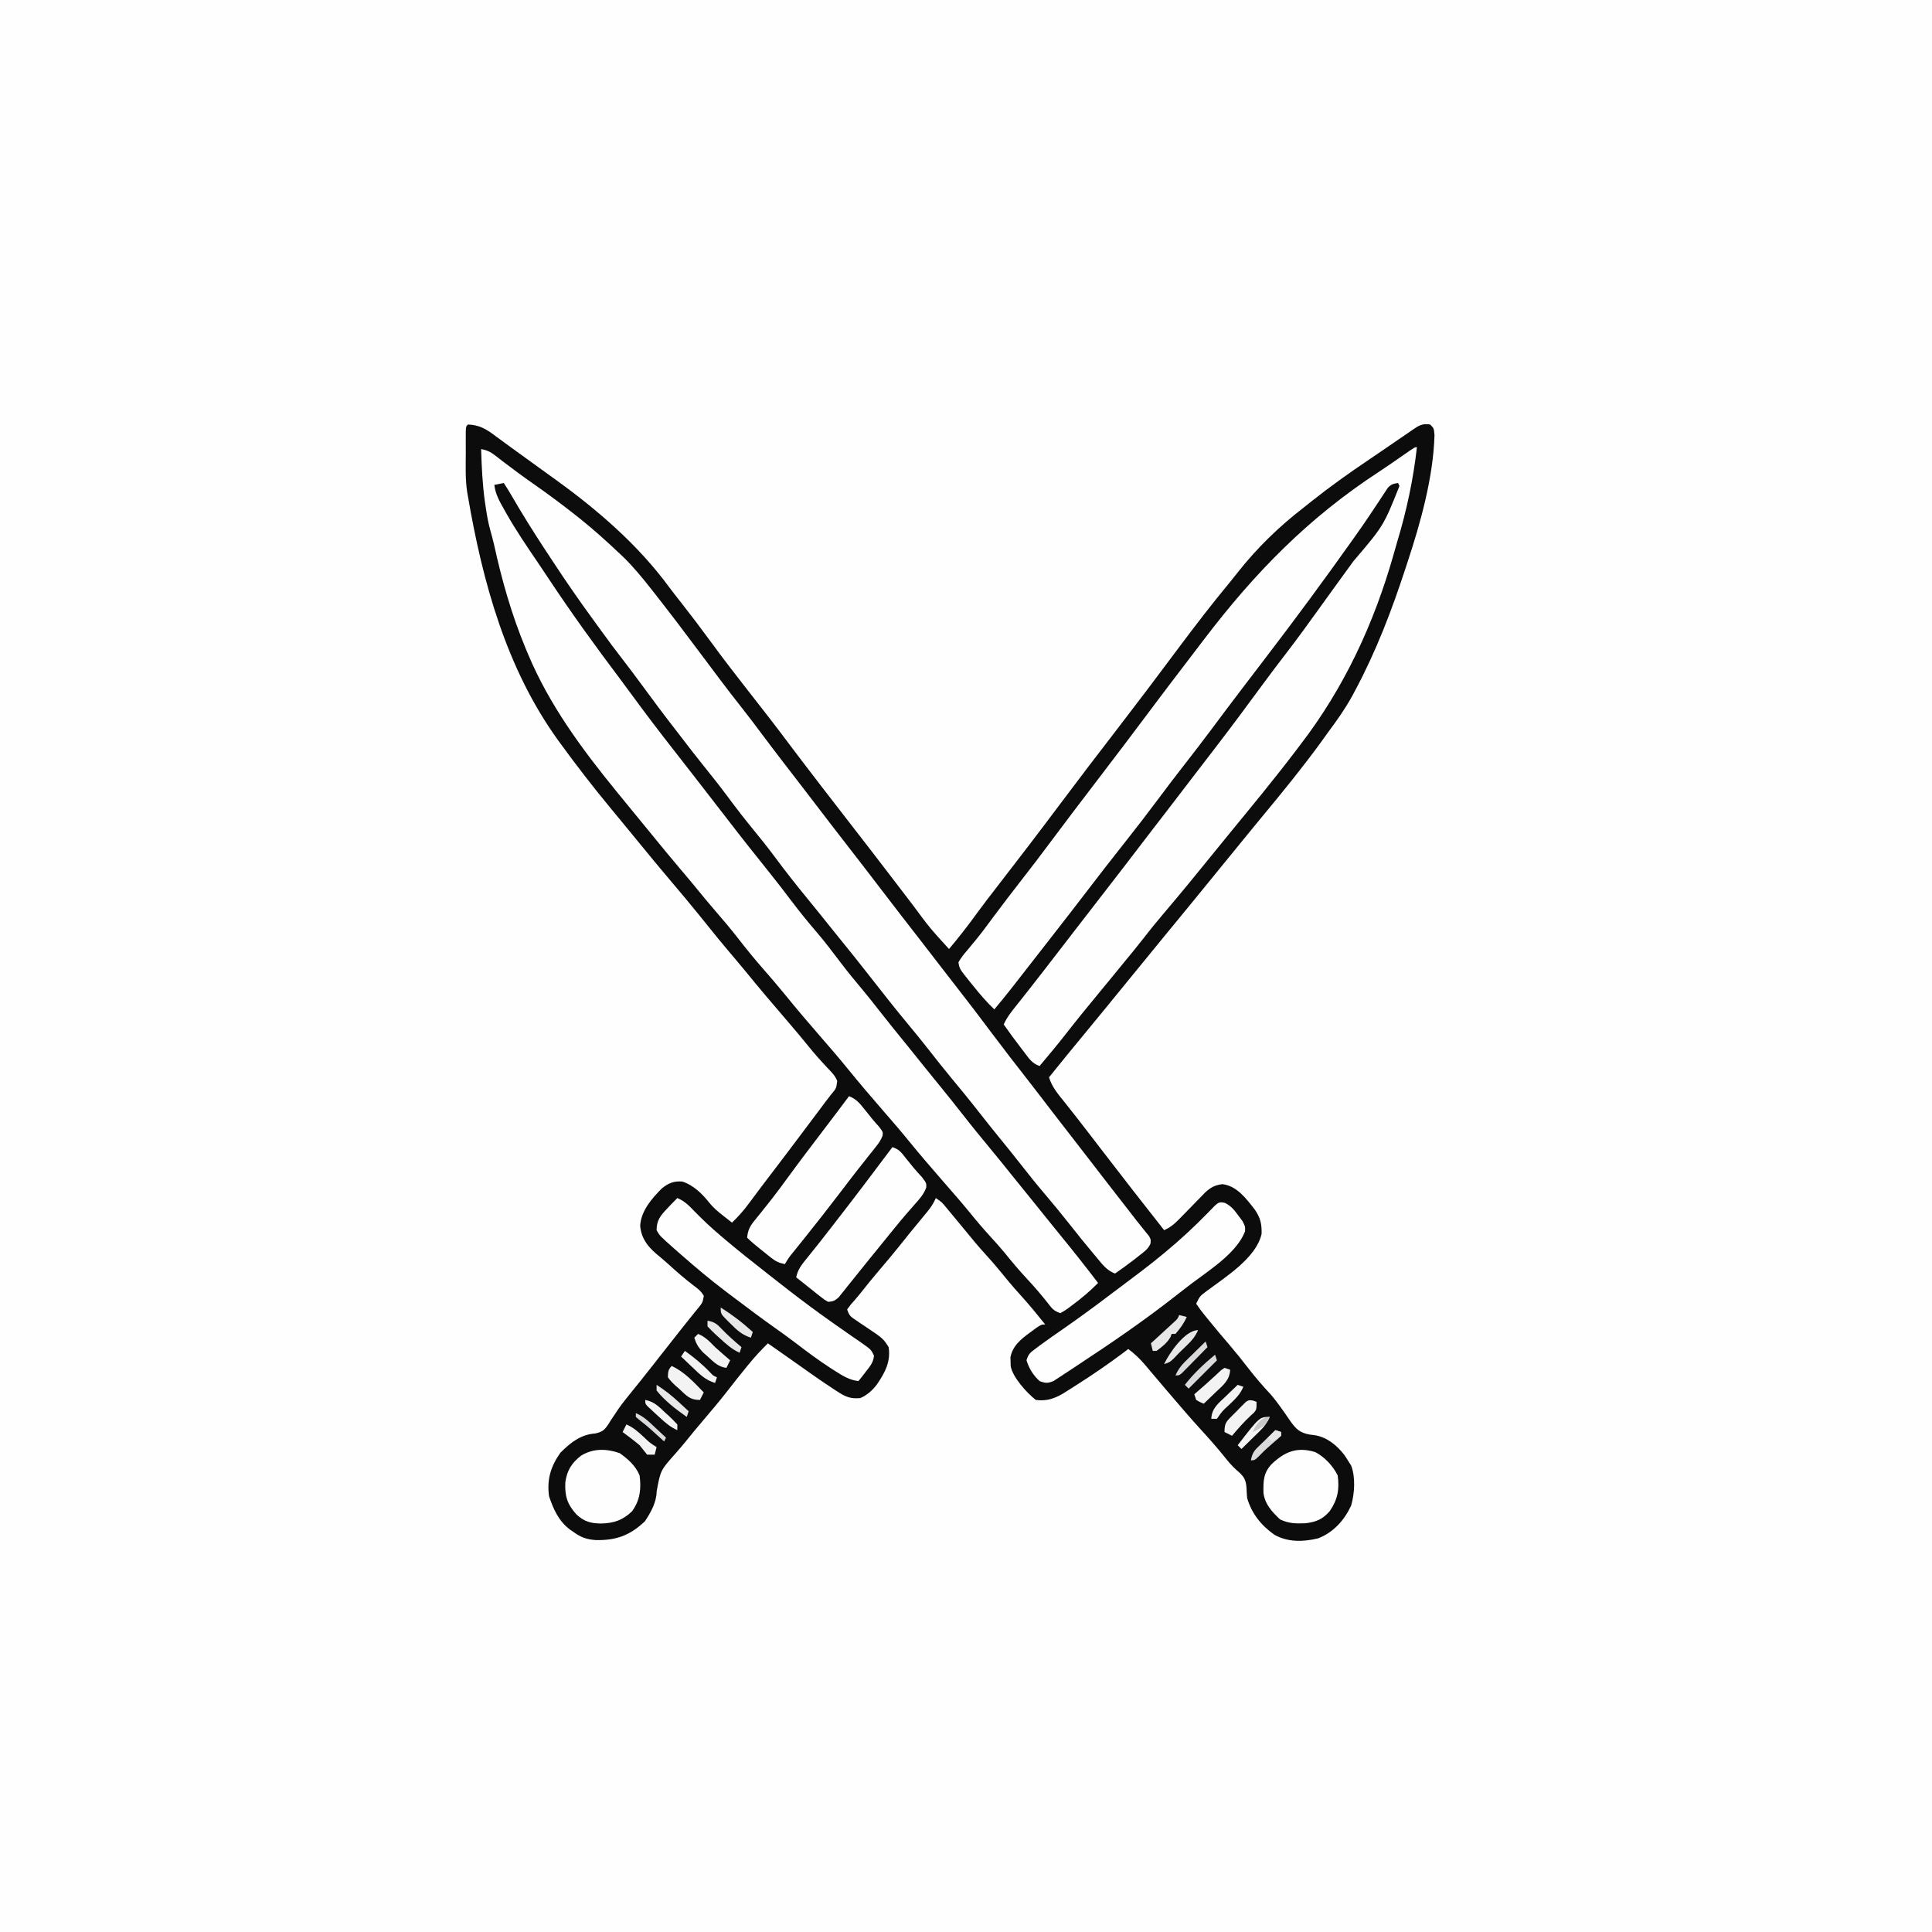 <svg version="1.1" xmlns="http://www.w3.org/2000/svg" width="1024" height="1024">
<rect width="100%" height="100%" fill="#808080" stroke="none"/>
<path d="M0 0 C337.92 0 675.84 0 1024 0 C1024 337.92 1024 675.84 1024 1024 C686.08 1024 348.16 1024 0 1024 C0 686.08 0 348.16 0 0 Z " fill="#FEFEFE" transform="translate(0,0)"/>
<path d="M0 0 C6.301 0.224 9.863 2.524 14.812 6.25 C15.547 6.786 16.281 7.322 17.038 7.874 C18.587 9.005 20.133 10.142 21.675 11.284 C24.648 13.478 27.65 15.629 30.654 17.78 C33.669 19.945 36.671 22.128 39.673 24.312 C42.055 26.04 44.443 27.758 46.832 29.477 C69.062 45.548 90.364 63.976 106.657 86.195 C108.726 88.976 110.88 91.688 113.024 94.411 C118.477 101.35 123.79 108.378 129 115.5 C135.249 124.042 141.696 132.412 148.228 140.74 C155.793 150.389 163.338 160.051 170.664 169.883 C175.721 176.63 180.868 183.309 186 190 C186.44 190.574 186.879 191.147 187.332 191.738 C192.526 198.515 197.755 205.263 203 212 C210.884 222.128 218.705 232.303 226.5 242.5 C228.15 244.658 229.801 246.816 231.451 248.974 C232.88 250.843 234.307 252.715 235.734 254.586 C244.785 266.798 244.785 266.798 255 278 C260.207 271.769 265.177 265.473 269.91 258.875 C273.42 254.047 277.089 249.341 280.744 244.622 C291.937 230.165 303.051 215.643 314 201 C323.662 188.078 333.473 175.269 343.32 162.488 C354.409 148.072 365.391 133.574 376.246 118.98 C385.217 106.948 394.367 95.027 403.957 83.48 C405.312 81.836 406.643 80.172 407.949 78.488 C418.058 65.607 430.031 53.97 443 44 C444.336 42.938 445.67 41.874 447.004 40.809 C456.89 32.956 467.069 25.68 477.552 18.648 C481.824 15.772 486.066 12.852 490.312 9.938 C492.553 8.401 494.795 6.867 497.041 5.338 C498.291 4.484 499.536 3.624 500.776 2.756 C504.029 0.506 505.979 -0.67 510 0 C512 2 512 2 512.312 5.562 C511.719 27.777 504.951 52 498 73 C497.627 74.139 497.255 75.278 496.871 76.452 C489.58 98.674 481.426 120.075 470.375 140.75 C469.861 141.714 469.347 142.678 468.817 143.672 C465.055 150.528 460.689 156.751 456 163 C454.788 164.685 453.579 166.372 452.375 168.062 C442.599 181.486 432.144 194.38 421.535 207.149 C419.407 209.715 417.296 212.294 415.188 214.875 C414.485 215.735 413.782 216.595 413.059 217.48 C412.04 218.728 412.04 218.728 411 220 C410.31 220.842 409.621 221.684 408.91 222.551 C404.427 228.023 399.959 233.508 395.5 239 C387.423 248.945 379.301 258.852 371.155 268.74 C364.239 277.135 357.357 285.557 350.5 294 C342.43 303.937 334.315 313.836 326.175 323.716 C317.029 334.811 317.029 334.811 308 346 C309.609 351.335 313.08 355.22 316.5 359.5 C317.776 361.118 319.052 362.737 320.328 364.355 C320.955 365.147 321.582 365.939 322.229 366.755 C324.595 369.754 326.927 372.779 329.25 375.812 C330.441 377.363 330.441 377.363 331.656 378.945 C333.219 380.982 334.781 383.018 336.344 385.055 C347.138 399.108 358.034 413.08 369 427 C372.633 425.474 374.893 423.312 377.625 420.5 C378.496 419.613 379.368 418.726 380.266 417.812 C381.168 416.884 382.07 415.956 383 415 C384.787 413.162 386.578 411.328 388.375 409.5 C389.166 408.685 389.958 407.871 390.773 407.031 C393.756 404.31 395.881 403.146 399.875 402.625 C407.611 403.553 412.425 410.215 417 416 C420.045 420.438 420.822 423.691 420.664 429.031 C417.826 441.718 401.479 451.85 391.558 459.283 C387.937 461.992 387.937 461.992 386 466 C387.504 468.268 389.022 470.288 390.75 472.375 C391.251 472.996 391.752 473.616 392.268 474.256 C396.06 478.931 399.951 483.525 403.868 488.096 C407.235 492.042 410.448 496.088 413.625 500.188 C417.4 505.057 421.345 509.644 425.559 514.145 C427.559 516.485 429.327 518.814 431.098 521.324 C431.65 522.093 432.201 522.863 432.77 523.655 C433.856 525.183 434.92 526.727 435.957 528.288 C438.939 532.452 440.956 534.387 446.082 535.336 C447.365 535.504 447.365 535.504 448.674 535.675 C455.175 536.584 460.605 541.057 464.5 546.125 C465.374 547.39 466.21 548.681 467 550 C467.373 550.583 467.745 551.165 468.129 551.766 C470.546 557.966 469.954 566.7 468.125 573.027 C464.493 580.782 458.789 587.171 450.715 590.332 C442.836 592.27 434.629 592.489 427.438 588.438 C420.396 583.44 415.504 577.342 413 569 C412.854 567.295 412.75 565.585 412.688 563.875 C412.42 560.008 411.806 558.253 409 555.562 C408.051 554.737 408.051 554.737 407.082 553.895 C404.664 551.695 402.723 549.307 400.688 546.75 C396.737 541.844 392.587 537.177 388.328 532.539 C383.189 526.935 378.261 521.147 373.312 515.375 C372.549 514.485 372.549 514.485 371.77 513.577 C369.078 510.438 366.398 507.289 363.734 504.125 C363.203 503.497 362.671 502.868 362.124 502.221 C361.111 501.024 360.102 499.823 359.097 498.619 C356.311 495.333 353.478 492.588 350 490 C348.759 490.947 348.759 490.947 347.492 491.914 C339.667 497.807 331.634 503.293 323.375 508.562 C322.427 509.17 321.48 509.777 320.503 510.403 C319.603 510.972 318.702 511.542 317.773 512.129 C316.973 512.635 316.173 513.141 315.349 513.662 C310.507 516.42 306.624 517.703 301 517 C296.334 513.358 288.655 505 287.664 498.949 C287.645 497.83 287.645 497.83 287.625 496.688 C287.597 495.949 287.568 495.21 287.539 494.449 C288.708 488.238 293.254 484.68 298.125 481.125 C299.179 480.344 300.234 479.563 301.32 478.758 C304 477 304 477 306 477 C301.618 471.55 297.212 466.169 292.5 461 C288.581 456.7 284.908 452.241 281.25 447.719 C279.065 445.079 276.808 442.533 274.5 440 C270.649 435.769 267.014 431.4 263.41 426.957 C260.653 423.574 257.868 420.218 255.062 416.875 C254.59 416.306 254.117 415.737 253.629 415.151 C251.174 412.147 251.174 412.147 248 410 C247.59 410.881 247.59 410.881 247.172 411.779 C246.03 413.943 244.796 415.655 243.242 417.539 C242.703 418.197 242.164 418.854 241.609 419.532 C241.037 420.223 240.465 420.913 239.875 421.625 C238.687 423.071 237.5 424.518 236.312 425.965 C235.739 426.662 235.165 427.359 234.574 428.078 C232.649 430.428 230.759 432.805 228.875 435.188 C225.366 439.592 221.729 443.881 218.079 448.169 C214.546 452.329 211.107 456.555 207.73 460.844 C206.187 462.767 204.581 464.601 202.938 466.438 C202.298 467.283 201.659 468.129 201 469 C202.139 472.418 202.784 472.811 205.676 474.742 C206.422 475.251 207.167 475.761 207.936 476.285 C208.72 476.81 209.504 477.334 210.312 477.875 C220.083 484.41 220.083 484.41 223 489 C224.185 496.767 221.049 502.525 216.73 508.863 C214.234 512.057 211.714 514.37 208 516 C203.078 516.466 200.497 515.53 196.375 512.875 C195.836 512.53 195.297 512.186 194.741 511.83 C186.838 506.705 179.174 501.207 171.491 495.761 C167.338 492.825 163.169 489.913 159 487 C155.586 490.335 152.421 493.764 149.375 497.438 C148.948 497.952 148.521 498.466 148.082 498.996 C144.365 503.503 140.771 508.102 137.182 512.71 C133.123 517.896 128.886 522.916 124.613 527.926 C121.489 531.59 118.426 535.3 115.41 539.055 C113.58 541.291 111.719 543.466 109.809 545.633 C102.095 554.311 102.095 554.311 100.047 565.438 C99.939 571.31 97.021 576.439 93.875 581.25 C85.951 588.83 78.529 591.486 67.773 591.277 C62.925 590.921 59.875 589.851 56 587 C55.082 586.381 55.082 586.381 54.145 585.75 C48.16 581.258 45.324 574.971 43 568 C41.803 559.165 43.88 552.26 49 545 C54.316 539.65 59.81 535.288 67.52 534.758 C71.365 533.921 72.415 532.922 74.56 529.697 C74.932 529.096 75.304 528.495 75.688 527.875 C76.543 526.588 77.402 525.305 78.266 524.023 C78.71 523.358 79.154 522.692 79.611 522.007 C81.893 518.709 84.408 515.609 86.938 512.5 C87.956 511.241 88.974 509.982 89.992 508.723 C90.493 508.104 90.994 507.485 91.511 506.848 C93.888 503.899 96.226 500.919 98.562 497.938 C99.012 497.365 99.461 496.792 99.923 496.201 C100.828 495.047 101.732 493.893 102.637 492.738 C104.479 490.389 106.328 488.044 108.177 485.699 C109.545 483.96 110.907 482.217 112.27 480.473 C114.138 478.084 116.034 475.722 117.949 473.371 C118.883 472.206 119.817 471.04 120.75 469.875 C121.414 469.076 121.414 469.076 122.092 468.261 C124.389 465.387 124.389 465.387 125.043 461.863 C123.622 459.324 121.896 458.049 119.562 456.312 C114.969 452.787 110.658 449.072 106.391 445.16 C104.183 443.165 101.917 441.272 99.625 439.375 C94.94 435.24 91.919 431.177 91.312 424.75 C91.704 416.842 97.475 410.18 102.875 404.812 C106.363 402.049 109.157 400.886 113.629 401.242 C119.49 403.115 124.228 407.746 127.965 412.5 C130.167 415.205 132.499 417.177 135.25 419.312 C136.142 420.01 137.034 420.707 137.953 421.426 C138.629 421.945 139.304 422.465 140 423 C143.266 419.842 146.134 416.666 148.812 413 C153.154 407.124 157.565 401.306 162 395.5 C166.952 389.008 171.894 382.51 176.781 375.969 C178.527 373.632 180.278 371.3 182.031 368.969 C182.564 368.26 183.097 367.552 183.646 366.822 C184.681 365.445 185.717 364.068 186.753 362.692 C187.708 361.421 188.658 360.147 189.604 358.869 C190.552 357.599 191.52 356.345 192.506 355.104 C195.238 351.901 195.238 351.901 195.753 347.946 C194.619 345.015 192.661 343.202 190.5 340.938 C187.073 337.284 183.775 333.588 180.625 329.688 C177.192 325.439 173.688 321.265 170.125 317.125 C162.082 307.774 154.101 298.384 146.316 288.816 C143.722 285.662 141.084 282.548 138.438 279.438 C134.639 274.968 130.928 270.443 127.281 265.848 C119.617 256.281 111.764 246.864 103.826 237.523 C100.333 233.408 96.904 229.244 93.496 225.059 C91.022 222.027 88.535 219.006 86.044 215.988 C83.62 213.048 81.199 210.105 78.779 207.161 C77.635 205.771 76.489 204.382 75.342 202.995 C66.198 191.933 57.443 180.607 49 169 C48.524 168.347 48.049 167.694 47.559 167.021 C20.289 129.129 7.76 83.345 0 38 C-0.128 37.271 -0.256 36.543 -0.388 35.792 C-1.427 28.953 -1.145 21.96 -1.125 15.062 C-1.129 13.71 -1.132 12.358 -1.137 11.006 C-1.135 9.102 -1.135 9.102 -1.133 7.16 C-1.132 6.001 -1.131 4.843 -1.129 3.649 C-1 1 -1 1 0 0 Z " fill="#0C0C0D" transform="translate(248,225)"/>
<path d="M0 0 C2.98 0.592 4.901 1.439 7.293 3.301 C7.915 3.777 8.536 4.254 9.177 4.745 C9.84 5.262 10.504 5.779 11.188 6.312 C16.935 10.715 22.748 14.985 28.688 19.125 C35.96 24.216 43.039 29.489 50 35 C51.398 36.106 51.398 36.106 52.824 37.234 C59.826 42.868 66.463 48.84 73 55 C73.732 55.69 74.464 56.379 75.219 57.09 C80.627 62.337 85.343 68.086 90 74 C90.519 74.658 91.037 75.316 91.572 75.995 C99.868 86.549 107.978 97.236 116 108 C123.315 117.809 130.626 127.61 138.223 137.202 C141.748 141.658 145.164 146.187 148.559 150.742 C156.067 160.794 163.766 170.705 171.422 180.645 C173.292 183.075 175.155 185.511 177.016 187.949 C182.644 195.326 188.295 202.682 194 210 C200.229 217.99 206.391 226.031 212.538 234.085 C219.252 242.877 226.031 251.619 232.828 260.347 C237.038 265.756 241.222 271.183 245.395 276.621 C247.318 279.122 249.256 281.612 251.199 284.098 C258.027 292.834 264.75 301.636 271.382 310.522 C277.296 318.43 283.357 326.218 289.438 333.997 C291.722 336.926 293.988 339.867 296.25 342.812 C297.441 344.363 297.441 344.363 298.656 345.945 C300.219 347.982 301.781 350.018 303.344 352.055 C308.811 359.173 314.312 366.264 319.827 373.346 C324.025 378.74 328.198 384.152 332.359 389.574 C336.216 394.588 340.111 399.573 344.004 404.559 C345.124 405.995 346.239 407.434 347.35 408.877 C348.477 410.328 349.625 411.762 350.791 413.181 C351.35 413.878 351.909 414.575 352.484 415.293 C352.992 415.911 353.5 416.528 354.022 417.165 C355 419 355 419 354.798 421.095 C353.554 424.065 351.381 425.468 348.875 427.438 C347.886 428.219 346.898 429 345.879 429.805 C342.632 432.28 339.362 434.684 336 437 C331.618 435.414 329.131 431.974 326.25 428.5 C325.719 427.87 325.188 427.24 324.642 426.591 C320.339 421.464 316.139 416.259 312 411 C307.656 405.5 303.238 400.08 298.688 394.75 C294.418 389.743 290.308 384.634 286.266 379.442 C282.735 374.914 279.132 370.448 275.5 366 C271.468 361.061 267.482 356.092 263.562 351.062 C258.879 345.057 254.049 339.181 249.192 333.317 C245.107 328.375 241.121 323.368 237.184 318.309 C233.535 313.639 229.78 309.064 226 304.5 C219.872 297.097 213.903 289.583 208 282 C201.092 273.144 194.085 264.377 186.988 255.672 C184.014 252.022 181.073 248.348 178.141 244.664 C176.454 242.565 174.756 240.479 173.047 238.398 C167.025 231.056 161.171 223.634 155.521 216.001 C151.969 211.229 148.278 206.595 144.5 202 C139.647 196.097 135.005 190.074 130.454 183.936 C126.539 178.674 122.48 173.543 118.364 168.438 C114.305 163.4 110.342 158.296 106.414 153.156 C104.832 151.088 103.244 149.026 101.648 146.969 C96.043 139.739 90.596 132.403 85.186 125.027 C81.719 120.308 78.213 115.627 74.625 111 C71.085 106.427 67.626 101.81 64.246 97.117 C62.518 94.719 60.781 92.33 59.035 89.945 C51.95 80.24 45.126 70.399 38.54 60.349 C36.936 57.902 35.323 55.461 33.711 53.02 C27.513 43.597 21.564 34.077 15.926 24.309 C14.68 22.168 13.374 20.061 12 18 C10.35 18.33 8.7 18.66 7 19 C7.59 23.95 9.78 27.73 12.188 32 C12.842 33.169 12.842 33.169 13.51 34.363 C18.667 43.406 24.502 51.991 30.362 60.589 C32.255 63.375 34.12 66.179 35.979 68.989 C47.934 87.039 60.586 104.515 73.613 121.805 C75.478 124.301 77.328 126.806 79.168 129.32 C86.733 139.652 94.455 149.838 102.362 159.91 C104.665 162.849 106.957 165.797 109.248 168.746 C110.962 170.951 112.678 173.155 114.395 175.359 C119.676 182.143 124.956 188.928 130.188 195.75 C137.797 205.656 145.547 215.446 153.376 225.179 C157.186 229.934 160.884 234.768 164.562 239.625 C168.827 245.25 173.222 250.703 177.834 256.045 C182.182 261.123 186.198 266.437 190.23 271.767 C194.197 276.995 198.315 282.045 202.551 287.059 C205.202 290.242 207.765 293.483 210.312 296.75 C215.459 303.347 220.725 309.843 226.012 316.328 C228.984 319.975 231.923 323.649 234.855 327.328 C237.099 330.123 239.361 332.902 241.625 335.679 C246.282 341.392 250.906 347.124 255.438 352.938 C260.192 359.034 265.09 365.005 270.017 370.962 C273.68 375.392 277.302 379.848 280.879 384.348 C283.732 387.915 286.617 391.457 289.5 395 C293.641 400.089 297.763 405.192 301.852 410.324 C303.566 412.46 305.291 414.586 307.023 416.707 C313.824 425.035 320.502 433.434 327 442 C322.627 446.481 318.009 450.263 313 454 C312.403 454.452 311.806 454.905 311.191 455.371 C309.625 456.5 309.625 456.5 307 458 C303.267 456.756 302.401 455.273 300 452.188 C296.639 447.97 293.18 443.94 289.5 440 C285.21 435.391 281.196 430.622 277.246 425.715 C274.912 422.893 272.48 420.194 270 417.5 C265.98 413.128 262.2 408.622 258.469 404.004 C255.6 400.513 252.654 397.096 249.688 393.688 C249.136 393.054 248.585 392.42 248.017 391.768 C246.898 390.482 245.779 389.196 244.66 387.91 C238.539 380.867 232.44 373.81 226.562 366.562 C222.462 361.513 218.216 356.602 213.947 351.697 C207.052 343.772 200.242 335.782 193.625 327.625 C189.501 322.558 185.235 317.624 180.947 312.697 C174.053 304.773 167.242 296.783 160.625 288.625 C157.051 284.227 153.357 279.951 149.625 275.688 C144.935 270.323 140.458 264.842 136.099 259.207 C132.326 254.354 128.364 249.688 124.342 245.041 C120.573 240.684 116.909 236.25 113.277 231.777 C110.718 228.656 108.114 225.576 105.5 222.5 C100.594 216.725 95.782 210.879 91 205 C89.501 203.166 88.001 201.333 86.5 199.5 C85.754 198.587 85.007 197.675 84.238 196.734 C82.779 194.952 81.318 193.17 79.855 191.391 C77.564 188.599 75.28 185.801 73 183 C72.558 182.459 72.116 181.918 71.661 181.361 C53.399 158.969 36.271 135.774 25 109 C24.564 107.97 24.129 106.939 23.68 105.878 C16.132 87.727 10.99 69.532 6.787 50.364 C6.236 48.008 5.619 45.668 4.954 43.342 C3.769 39.19 3.076 35.076 2.438 30.812 C2.244 29.528 2.244 29.528 2.046 28.218 C0.712 18.844 0.292 9.455 0 0 Z " fill="#FEFEFE" transform="translate(255,238)"/>
<path d="M0 0 C-1.876 16.841 -5.451 33.606 -10.35 49.819 C-11.025 52.084 -11.663 54.356 -12.297 56.633 C-22.706 93.443 -38.622 127.706 -62 158 C-62.944 159.24 -63.886 160.481 -64.828 161.723 C-76.056 176.481 -87.893 190.776 -99.645 205.117 C-101.95 207.939 -104.248 210.768 -106.543 213.598 C-115.911 225.146 -125.297 236.679 -134.938 248 C-138.492 252.174 -141.931 256.414 -145.266 260.766 C-148.749 265.253 -152.391 269.613 -156 274 C-157.396 275.708 -158.792 277.416 -160.188 279.125 C-162.88 282.418 -165.58 285.704 -168.293 288.98 C-174.311 296.256 -180.272 303.562 -186.073 311.011 C-190.583 316.786 -195.273 322.402 -200 328 C-204.126 326.625 -205.834 323.719 -208.375 320.375 C-208.844 319.77 -209.313 319.166 -209.797 318.543 C-212.969 314.434 -216.004 310.238 -219 306 C-217.337 302.175 -214.842 299.1 -212.25 295.875 C-211.256 294.624 -210.263 293.373 -209.27 292.121 C-208.741 291.456 -208.212 290.79 -207.667 290.105 C-204.734 286.401 -201.836 282.669 -198.938 278.938 C-198.044 277.788 -198.044 277.788 -197.133 276.616 C-192.066 270.094 -187.027 263.552 -182 257 C-176.422 249.73 -170.82 242.479 -165.188 235.25 C-158.903 227.182 -152.684 219.067 -146.48 210.937 C-144.264 208.036 -142.039 205.142 -139.812 202.25 C-139.011 201.208 -138.209 200.167 -137.383 199.094 C-135.794 197.031 -134.206 194.969 -132.617 192.906 C-127.338 186.048 -122.074 179.178 -116.819 172.3 C-113.536 168.004 -110.242 163.717 -106.938 159.438 C-98.23 148.121 -89.734 136.65 -81.284 125.14 C-77.396 119.858 -73.441 114.633 -69.438 109.438 C-63.329 101.501 -57.456 93.408 -51.625 85.266 C-49.465 82.255 -47.296 79.251 -45.125 76.248 C-44.042 74.75 -42.96 73.251 -41.879 71.752 C-39.159 67.98 -36.429 64.216 -33.68 60.465 C-17.71 41.75 -17.71 41.75 -9.25 20.562 C-9.497 20.047 -9.745 19.531 -10 19 C-12.506 19.373 -13.719 19.693 -15.457 21.588 C-15.904 22.27 -16.352 22.953 -16.812 23.656 C-17.324 24.423 -17.836 25.189 -18.363 25.979 C-18.903 26.811 -19.444 27.643 -20 28.5 C-21.166 30.249 -22.332 31.998 -23.5 33.746 C-24.38 35.072 -24.38 35.072 -25.277 36.425 C-27.79 40.181 -30.385 43.877 -33 47.562 C-33.489 48.254 -33.979 48.945 -34.483 49.657 C-49.262 70.485 -64.416 91.023 -79.937 111.303 C-83.442 115.886 -86.94 120.474 -90.438 125.062 C-91.11 125.945 -91.783 126.828 -92.476 127.738 C-98.042 135.045 -103.567 142.382 -109.047 149.754 C-113.501 155.728 -118.037 161.629 -122.625 167.5 C-127.725 174.026 -132.734 180.612 -137.688 187.25 C-143.254 194.706 -148.913 202.073 -154.698 209.36 C-161.537 217.976 -168.285 226.657 -174.955 235.404 C-180.66 242.88 -186.438 250.3 -192.221 257.716 C-194.019 260.024 -195.815 262.334 -197.609 264.645 C-203.082 271.689 -208.559 278.73 -214.062 285.75 C-214.491 286.298 -214.92 286.846 -215.362 287.411 C-218.178 290.997 -221.068 294.509 -224 298 C-228.074 294.084 -231.656 289.908 -235.188 285.5 C-235.721 284.849 -236.254 284.198 -236.803 283.527 C-242.485 276.451 -242.485 276.451 -243 273 C-241.62 270.667 -240.332 268.946 -238.562 266.938 C-237.526 265.694 -236.492 264.447 -235.461 263.199 C-234.9 262.527 -234.339 261.854 -233.761 261.162 C-230.607 257.289 -227.661 253.262 -224.688 249.25 C-219.737 242.61 -214.725 236.026 -209.625 229.5 C-204.332 222.726 -199.131 215.898 -194 209 C-186.33 198.726 -178.585 188.512 -170.788 178.335 C-160.016 164.266 -149.321 150.142 -138.719 135.945 C-133.951 129.571 -129.135 123.236 -124.294 116.917 C-120.498 111.963 -116.717 106.999 -112.941 102.03 C-85.997 66.593 -57.593 37.489 -20.062 13.02 C-15.375 9.928 -10.772 6.714 -6.165 3.503 C-1.108 0 -1.108 0 0 0 Z " fill="#FEFEFE" transform="translate(751,237)"/>
<path d="M0 0 C3.305 1.74 4.832 3.696 7.023 6.707 C7.732 7.652 8.441 8.597 9.172 9.57 C10.648 12.395 10.648 12.395 10.555 15.02 C6.188 26.463 -8.319 35.554 -17.715 42.637 C-20.362 44.632 -22.978 46.663 -25.582 48.715 C-42.353 61.922 -59.84 73.912 -77.676 85.634 C-79.324 86.718 -80.969 87.806 -82.609 88.901 C-84.41 90.101 -86.221 91.283 -88.039 92.457 C-89.437 93.372 -89.437 93.372 -90.863 94.305 C-93.925 95.645 -95.249 95.589 -98.352 94.395 C-101.745 91.31 -103.953 87.697 -105.289 83.332 C-104.187 79.88 -103.232 79.266 -100.391 77.129 C-99.574 76.514 -98.758 75.899 -97.917 75.265 C-93.917 72.349 -89.865 69.516 -85.789 66.707 C-77.489 60.941 -69.358 54.994 -61.313 48.88 C-59.268 47.331 -57.213 45.795 -55.156 44.262 C-47.783 38.767 -40.438 33.258 -33.352 27.395 C-32.591 26.77 -32.591 26.77 -31.816 26.132 C-23.841 19.55 -16.373 12.609 -9.15 5.207 C-8.551 4.595 -7.953 3.982 -7.336 3.352 C-6.543 2.531 -6.543 2.531 -5.733 1.695 C-3.608 -0.305 -2.892 -0.745 0 0 Z " fill="#FEFEFE" transform="translate(649.352,637.605)"/>
<path d="M0 0 C3.932 1.589 6.33 4.163 9.25 7.188 C13.661 11.69 18.172 15.949 23 20 C23.88 20.746 24.761 21.493 25.668 22.262 C32.674 28.157 39.82 33.853 47.046 39.476 C49.121 41.095 51.19 42.723 53.258 44.352 C60.74 50.229 68.278 56.002 76 61.562 C76.73 62.089 77.46 62.615 78.212 63.158 C82.148 65.986 86.11 68.773 90.098 71.527 C90.928 72.109 91.759 72.69 92.615 73.289 C94.211 74.405 95.815 75.509 97.428 76.6 C102.633 80.259 102.633 80.259 104.242 83.512 C103.891 87.118 102.277 88.984 100.062 91.812 C99.311 92.788 98.559 93.764 97.785 94.77 C97.196 95.506 96.607 96.242 96 97 C91.206 96.459 87.666 94.236 83.688 91.688 C82.99 91.246 82.292 90.804 81.573 90.35 C75.099 86.188 68.976 81.611 62.867 76.938 C59.3 74.21 55.668 71.59 52 69 C44.866 63.946 37.868 58.717 30.899 53.438 C29.132 52.1 27.361 50.769 25.59 49.438 C17.44 43.28 9.677 36.733 2 30 C1.01 29.135 0.02 28.27 -1 27.379 C-9.365 19.974 -9.365 19.974 -11 17 C-10.944 11.812 -9.011 9.348 -5.5 5.688 C-4.685 4.825 -3.871 3.963 -3.031 3.074 C-1 1 -1 1 0 0 Z " fill="#FEFEFE" transform="translate(359,635)"/>
<path d="M0 0 C3.937 1.536 5.853 3.971 8.438 7.25 C10.927 10.398 13.412 13.481 16.125 16.438 C18 19 18 19 17.786 20.927 C16.909 23.239 15.838 24.798 14.297 26.73 C13.735 27.442 13.174 28.154 12.595 28.888 C11.986 29.647 11.377 30.406 10.75 31.188 C9.467 32.811 8.184 34.434 6.902 36.059 C6.25 36.882 5.597 37.706 4.925 38.554 C2.013 42.254 -0.838 46.001 -3.688 49.75 C-10.458 58.628 -17.323 67.429 -24.316 76.133 C-24.868 76.82 -25.42 77.507 -25.988 78.214 C-27.059 79.546 -28.131 80.875 -29.205 82.204 C-31.855 85.434 -31.855 85.434 -34 89 C-37.056 88.406 -38.96 87.507 -41.383 85.566 C-42.297 84.84 -42.297 84.84 -43.23 84.1 C-43.856 83.592 -44.481 83.085 -45.125 82.562 C-45.758 82.059 -46.391 81.556 -47.043 81.037 C-49.469 79.098 -51.802 77.198 -54 75 C-53.679 71.317 -52.636 69.084 -50.332 66.242 C-49.776 65.544 -49.22 64.847 -48.647 64.128 C-48.042 63.384 -47.436 62.641 -46.812 61.875 C-45.523 60.256 -44.235 58.634 -42.949 57.012 C-41.96 55.765 -41.96 55.765 -40.951 54.494 C-37.922 50.622 -35.021 46.659 -32.125 42.688 C-25.752 33.973 -19.225 25.381 -12.668 16.805 C-8.407 11.231 -4.192 5.625 0 0 Z " fill="#FEFEFE" transform="translate(450,581)"/>
<path d="M0 0 C3.814 1.271 4.837 2.986 7.312 6.125 C9.983 9.499 12.671 12.748 15.625 15.875 C18 19 18 19 17.961 21.312 C16.683 24.887 14.497 27.347 12 30.125 C10.986 31.287 9.973 32.45 8.961 33.613 C8.457 34.188 7.952 34.762 7.433 35.354 C5.448 37.634 3.533 39.968 1.625 42.312 C0.536 43.649 0.536 43.649 -0.574 45.012 C-2.9 47.877 -5.225 50.742 -7.55 53.608 C-9.2 55.64 -10.854 57.67 -12.508 59.699 C-14.958 62.708 -17.386 65.735 -19.805 68.77 C-21.057 70.326 -22.31 71.882 -23.562 73.438 C-24.146 74.178 -24.73 74.918 -25.331 75.68 C-25.883 76.362 -26.435 77.044 -27.004 77.746 C-27.487 78.351 -27.97 78.956 -28.467 79.58 C-30.352 81.327 -31.43 81.845 -34 82 C-36.015 80.92 -36.015 80.92 -38.109 79.254 C-38.863 78.664 -39.618 78.074 -40.395 77.467 C-41.172 76.838 -41.949 76.21 -42.75 75.562 C-43.543 74.938 -44.336 74.313 -45.152 73.67 C-47.111 72.124 -49.059 70.568 -51 69 C-50.137 64.793 -47.985 62.14 -45.312 58.875 C-44.305 57.619 -43.299 56.362 -42.293 55.105 C-41.757 54.44 -41.221 53.774 -40.669 53.087 C-37.786 49.482 -34.956 45.834 -32.125 42.188 C-31.536 41.43 -30.947 40.672 -30.34 39.891 C-20.092 26.694 -9.999 13.385 0 0 Z " fill="#FEFEFE" transform="translate(473,608)"/>
<path d="M0 0 C4.461 3.155 8.455 6.71 10.562 11.812 C11.481 18.926 10.843 24.933 6.562 30.812 C1.724 35.527 -3.063 37.12 -9.75 37.312 C-15.361 37.217 -18.684 36.355 -22.848 32.57 C-27.726 27.177 -29.142 22.897 -28.809 15.523 C-27.941 9.187 -25.478 5.237 -20.438 1.312 C-13.989 -2.599 -6.995 -2.416 0 0 Z " fill="#FEFEFE" transform="translate(328.438,770.188)"/>
<path d="M0 0 C5.002 2.63 9.337 7.299 11.863 12.352 C12.87 19.689 11.882 25.113 7.68 31.246 C3.876 35.655 0.414 37.058 -5.328 37.719 C-10.381 37.914 -14.091 37.847 -18.699 35.664 C-23.001 31.583 -26.749 27.589 -27.473 21.547 C-27.552 15.292 -27.588 11.145 -23.137 6.352 C-16.179 -0.203 -9.782 -2.969 0 0 Z " fill="#FEFEFE" transform="translate(697.137,769.648)"/>
<path d="M0 0 C6.714 3.036 11.926 8.768 17 14 C16.34 15.32 15.68 16.64 15 18 C9.595 18 7.99 15.85 4.188 12.312 C3.577 11.782 2.967 11.252 2.338 10.705 C0.705 9.205 -0.727 7.815 -2 6 C-1.952 3.35 -1.902 1.902 0 0 Z " fill="#F3F3F3" transform="translate(356,724)"/>
<path d="M0 0 C0.593 0.219 1.187 0.437 1.798 0.663 C1.798 4.663 1.798 4.663 0.478 6.339 C-0.118 6.879 -0.714 7.419 -1.327 7.975 C-4.906 11.343 -8.049 14.895 -11.202 18.663 C-12.522 18.003 -13.842 17.343 -15.202 16.663 C-15.202 11.692 -14.072 10.993 -10.776 7.641 C-9.873 6.755 -9.873 6.755 -8.952 5.85 C-8.366 5.24 -7.779 4.63 -7.175 4.001 C-6.601 3.429 -6.028 2.857 -5.437 2.268 C-4.913 1.744 -4.389 1.219 -3.85 0.679 C-2.202 -0.337 -2.202 -0.337 0 0 Z " fill="#F3F3F3" transform="translate(664.202,742.337)"/>
<path d="M0 0 C0.99 0.33 1.98 0.66 3 1 C2.759 6.564 -0.76 9.219 -4.562 12.812 C-5.178 13.41 -5.794 14.007 -6.428 14.623 C-7.943 16.091 -9.47 17.547 -11 19 C-12.938 18.188 -12.938 18.188 -15 17 C-15.33 16.01 -15.66 15.02 -16 14 C-14.103 12.34 -12.204 10.681 -10.301 9.027 C-8.779 7.687 -7.276 6.325 -5.793 4.941 C-5.098 4.301 -4.403 3.66 -3.688 3 C-3.052 2.402 -2.416 1.804 -1.762 1.188 C-1.18 0.796 -0.599 0.404 0 0 Z " fill="#F3F3F3" transform="translate(649,725)"/>
<path d="M0 0 C3.858 1.572 6.11 4.045 9 7 C11.637 9.367 14.314 11.688 17 14 C16.34 15.32 15.68 16.64 15 18 C10.76 17.478 8.455 15.056 5.375 12.25 C4.413 11.389 3.452 10.528 2.461 9.641 C0.091 7.097 -0.995 5.288 -2 2 C-1.34 1.34 -0.68 0.68 0 0 Z " fill="#F3F3F3" transform="translate(370,707)"/>
<path d="M0 0 C1.32 0.33 2.64 0.66 4 1 C2.472 4.438 0.498 7.19 -2 10 C-2.66 10 -3.32 10 -4 10 C-4.206 10.557 -4.413 11.114 -4.625 11.688 C-6.577 14.97 -8.942 16.707 -12 19 C-12.66 19 -13.32 19 -14 19 C-14.33 17.68 -14.66 16.36 -15 15 C-14.372 14.425 -14.372 14.425 -13.731 13.838 C-11.839 12.104 -9.95 10.364 -8.062 8.625 C-7.403 8.022 -6.744 7.418 -6.064 6.797 C-5.436 6.217 -4.808 5.637 -4.16 5.039 C-3.579 4.505 -2.998 3.971 -2.399 3.42 C-0.887 2.032 -0.887 2.032 0 0 Z " fill="#E7E7E8" transform="translate(625,697)"/>
<path d="M0 0 C3.678 1.565 6.212 3.854 9.125 6.562 C12.315 9.637 12.315 9.637 16 12 C15.67 13.32 15.34 14.64 15 16 C13.68 16 12.36 16 11 16 C9.648 14.348 8.32 12.677 7 11 C4.084 8.554 1.057 6.267 -2 4 C-1.34 2.68 -0.68 1.36 0 0 Z " fill="#F3F3F3" transform="translate(332,755)"/>
<path d="M0 0 C0.99 0.33 1.98 0.66 3 1 C1.401 5.041 -1.487 7.679 -4.562 10.625 C-8.227 13.964 -8.227 13.964 -11 18 C-11.99 18 -12.98 18 -14 18 C-13.759 12.436 -10.24 9.781 -6.438 6.188 C-5.822 5.59 -5.206 4.993 -4.572 4.377 C-3.057 2.909 -1.53 1.453 0 0 Z " fill="#F3F3F3" transform="translate(656,734)"/>
<path d="M0 0 C4.948 3.509 9.375 7.179 13.555 11.582 C14.964 13.11 14.964 13.11 17 14 C16.67 14.99 16.34 15.98 16 17 C10.954 15.499 7.89 12.433 4.188 8.875 C3.59 8.312 2.993 7.748 2.377 7.168 C0.912 5.785 -0.545 4.393 -2 3 C-1.34 2.01 -0.68 1.02 0 0 Z " fill="#F3F3F3" transform="translate(363,716)"/>
<path d="M0 0 C3.433 0.576 4.967 1.651 7.312 4.188 C10.689 7.725 14.25 10.863 18 14 C17.67 14.99 17.34 15.98 17 17 C12.715 15.021 9.688 12.24 6.25 9.062 C5.648 8.524 5.046 7.986 4.426 7.432 C2.889 6.019 1.437 4.514 0 3 C0 2.01 0 1.02 0 0 Z " fill="#E7E7E8" transform="translate(375,700)"/>
<path d="M0 0 C6.135 3.877 11.661 8.083 17 13 C16.67 13.99 16.34 14.98 16 16 C11.385 14.574 8.492 11.946 5.188 8.562 C4.685 8.072 4.183 7.582 3.666 7.076 C0 3.38 0 3.38 0 0 Z " fill="#E7E7E8" transform="translate(382,693)"/>
<path d="M0 0 C4.791 0.896 7.289 3.627 10.75 6.875 C11.352 7.418 11.954 7.96 12.574 8.52 C14.113 9.947 15.564 11.469 17 13 C17 13.99 17 14.98 17 16 C13.374 14.444 10.831 12.221 7.938 9.562 C7.08 8.78 6.223 7.998 5.34 7.191 C4.568 6.468 3.796 5.745 3 5 C2.403 4.452 1.806 3.904 1.191 3.34 C0 2 0 2 0 0 Z " fill="#F3F3F3" transform="translate(342,742)"/>
<path d="M0 0 C4.345 2.759 8.085 5.737 11.875 9.25 C13.325 10.588 13.325 10.588 14.805 11.953 C15.891 12.966 15.891 12.966 17 14 C16.67 14.99 16.34 15.98 16 17 C10.205 12.931 4.454 8.555 0 3 C0 2.01 0 1.02 0 0 Z " fill="#E7E7E8" transform="translate(348,734)"/>
<path d="M0 0 C0.99 0.33 1.98 0.66 3 1 C3 1.66 3 2.32 3 3 C1.461 4.516 1.461 4.516 -0.625 6.25 C-3.34 8.547 -5.913 10.872 -8.375 13.438 C-11 16 -11 16 -13 16 C-12.423 12.831 -11.584 11.218 -9.277 8.984 C-8.739 8.456 -8.201 7.927 -7.646 7.383 C-7.083 6.844 -6.519 6.305 -5.938 5.75 C-5.37 5.196 -4.802 4.641 -4.217 4.07 C-2.818 2.707 -1.41 1.352 0 0 Z " fill="#D9DADB" transform="translate(676,758)"/>
<path d="M0 0 C-1.438 3.31 -3.225 5.439 -5.812 7.938 C-6.524 8.628 -7.236 9.319 -7.969 10.031 C-8.639 10.681 -9.309 11.331 -10 12 C-10.939 12.978 -11.877 13.956 -12.812 14.938 C-15 17 -15 17 -18 18 C-15.285 12.177 -6.916 0 0 0 Z " fill="#E7E7E8" transform="translate(635,705)"/>
<path d="M0 0 C0.33 0.99 0.66 1.98 1 3 C-3.95 7.95 -8.9 12.9 -14 18 C-14.66 17.34 -15.32 16.68 -16 16 C-11.298 9.904 -5.874 4.926 0 0 Z " fill="#D9DADB" transform="translate(644,718)"/>
<path d="M0 0 C-1.321 2.932 -2.746 4.987 -5.039 7.234 C-5.909 8.095 -5.909 8.095 -6.797 8.973 C-7.4 9.559 -8.003 10.146 -8.625 10.75 C-9.236 11.352 -9.847 11.954 -10.477 12.574 C-11.98 14.054 -13.489 15.528 -15 17 C-15.66 16.34 -16.32 15.68 -17 15 C-5.429 0 -5.429 0 0 0 Z " fill="#F3F3F3" transform="translate(673,751)"/>
<path d="M0 0 C0.33 0.99 0.66 1.98 1 3 C-1.45 5.508 -3.911 8.005 -6.375 10.5 C-7.423 11.573 -7.423 11.573 -8.492 12.668 C-9.163 13.345 -9.833 14.021 -10.523 14.719 C-11.141 15.347 -11.759 15.976 -12.396 16.623 C-14 18 -14 18 -16 18 C-14.642 14.957 -13.115 12.877 -10.742 10.547 C-10.117 9.928 -9.492 9.309 -8.848 8.672 C-8.197 8.038 -7.546 7.403 -6.875 6.75 C-6.216 6.1 -5.558 5.451 -4.879 4.781 C-3.257 3.183 -1.631 1.589 0 0 Z " fill="#D9DADB" transform="translate(639,711)"/>
<path d="M0 0 C4.124 1.662 7.066 4.623 10.25 7.625 C10.804 8.141 11.359 8.656 11.93 9.188 C13.29 10.454 14.646 11.727 16 13 C15.67 13.66 15.34 14.32 15 15 C14.336 14.397 13.672 13.793 12.988 13.172 C12.105 12.373 11.222 11.573 10.312 10.75 C9.442 9.961 8.572 9.172 7.676 8.359 C5.893 6.787 4.054 5.275 2.168 3.828 C1.453 3.225 0.737 2.622 0 2 C0 1.34 0 0.68 0 0 Z " fill="#D9DADB" transform="translate(337,749)"/>
<path d="M0 0 C-1.729 4.557 -4.817 5.908 -9 8 C-7.474 4.115 -4.498 0 0 0 Z " fill="#C7C8C9" transform="translate(673,751)"/>
<path d="M0 0 C0.99 0.33 1.98 0.66 3 1 C3 1.66 3 2.32 3 3 C0.5 4.625 0.5 4.625 -2 6 C-2.66 5.34 -3.32 4.68 -4 4 C-2.68 2.68 -1.36 1.36 0 0 Z " fill="#E7E7E8" transform="translate(676,758)"/>
</svg>